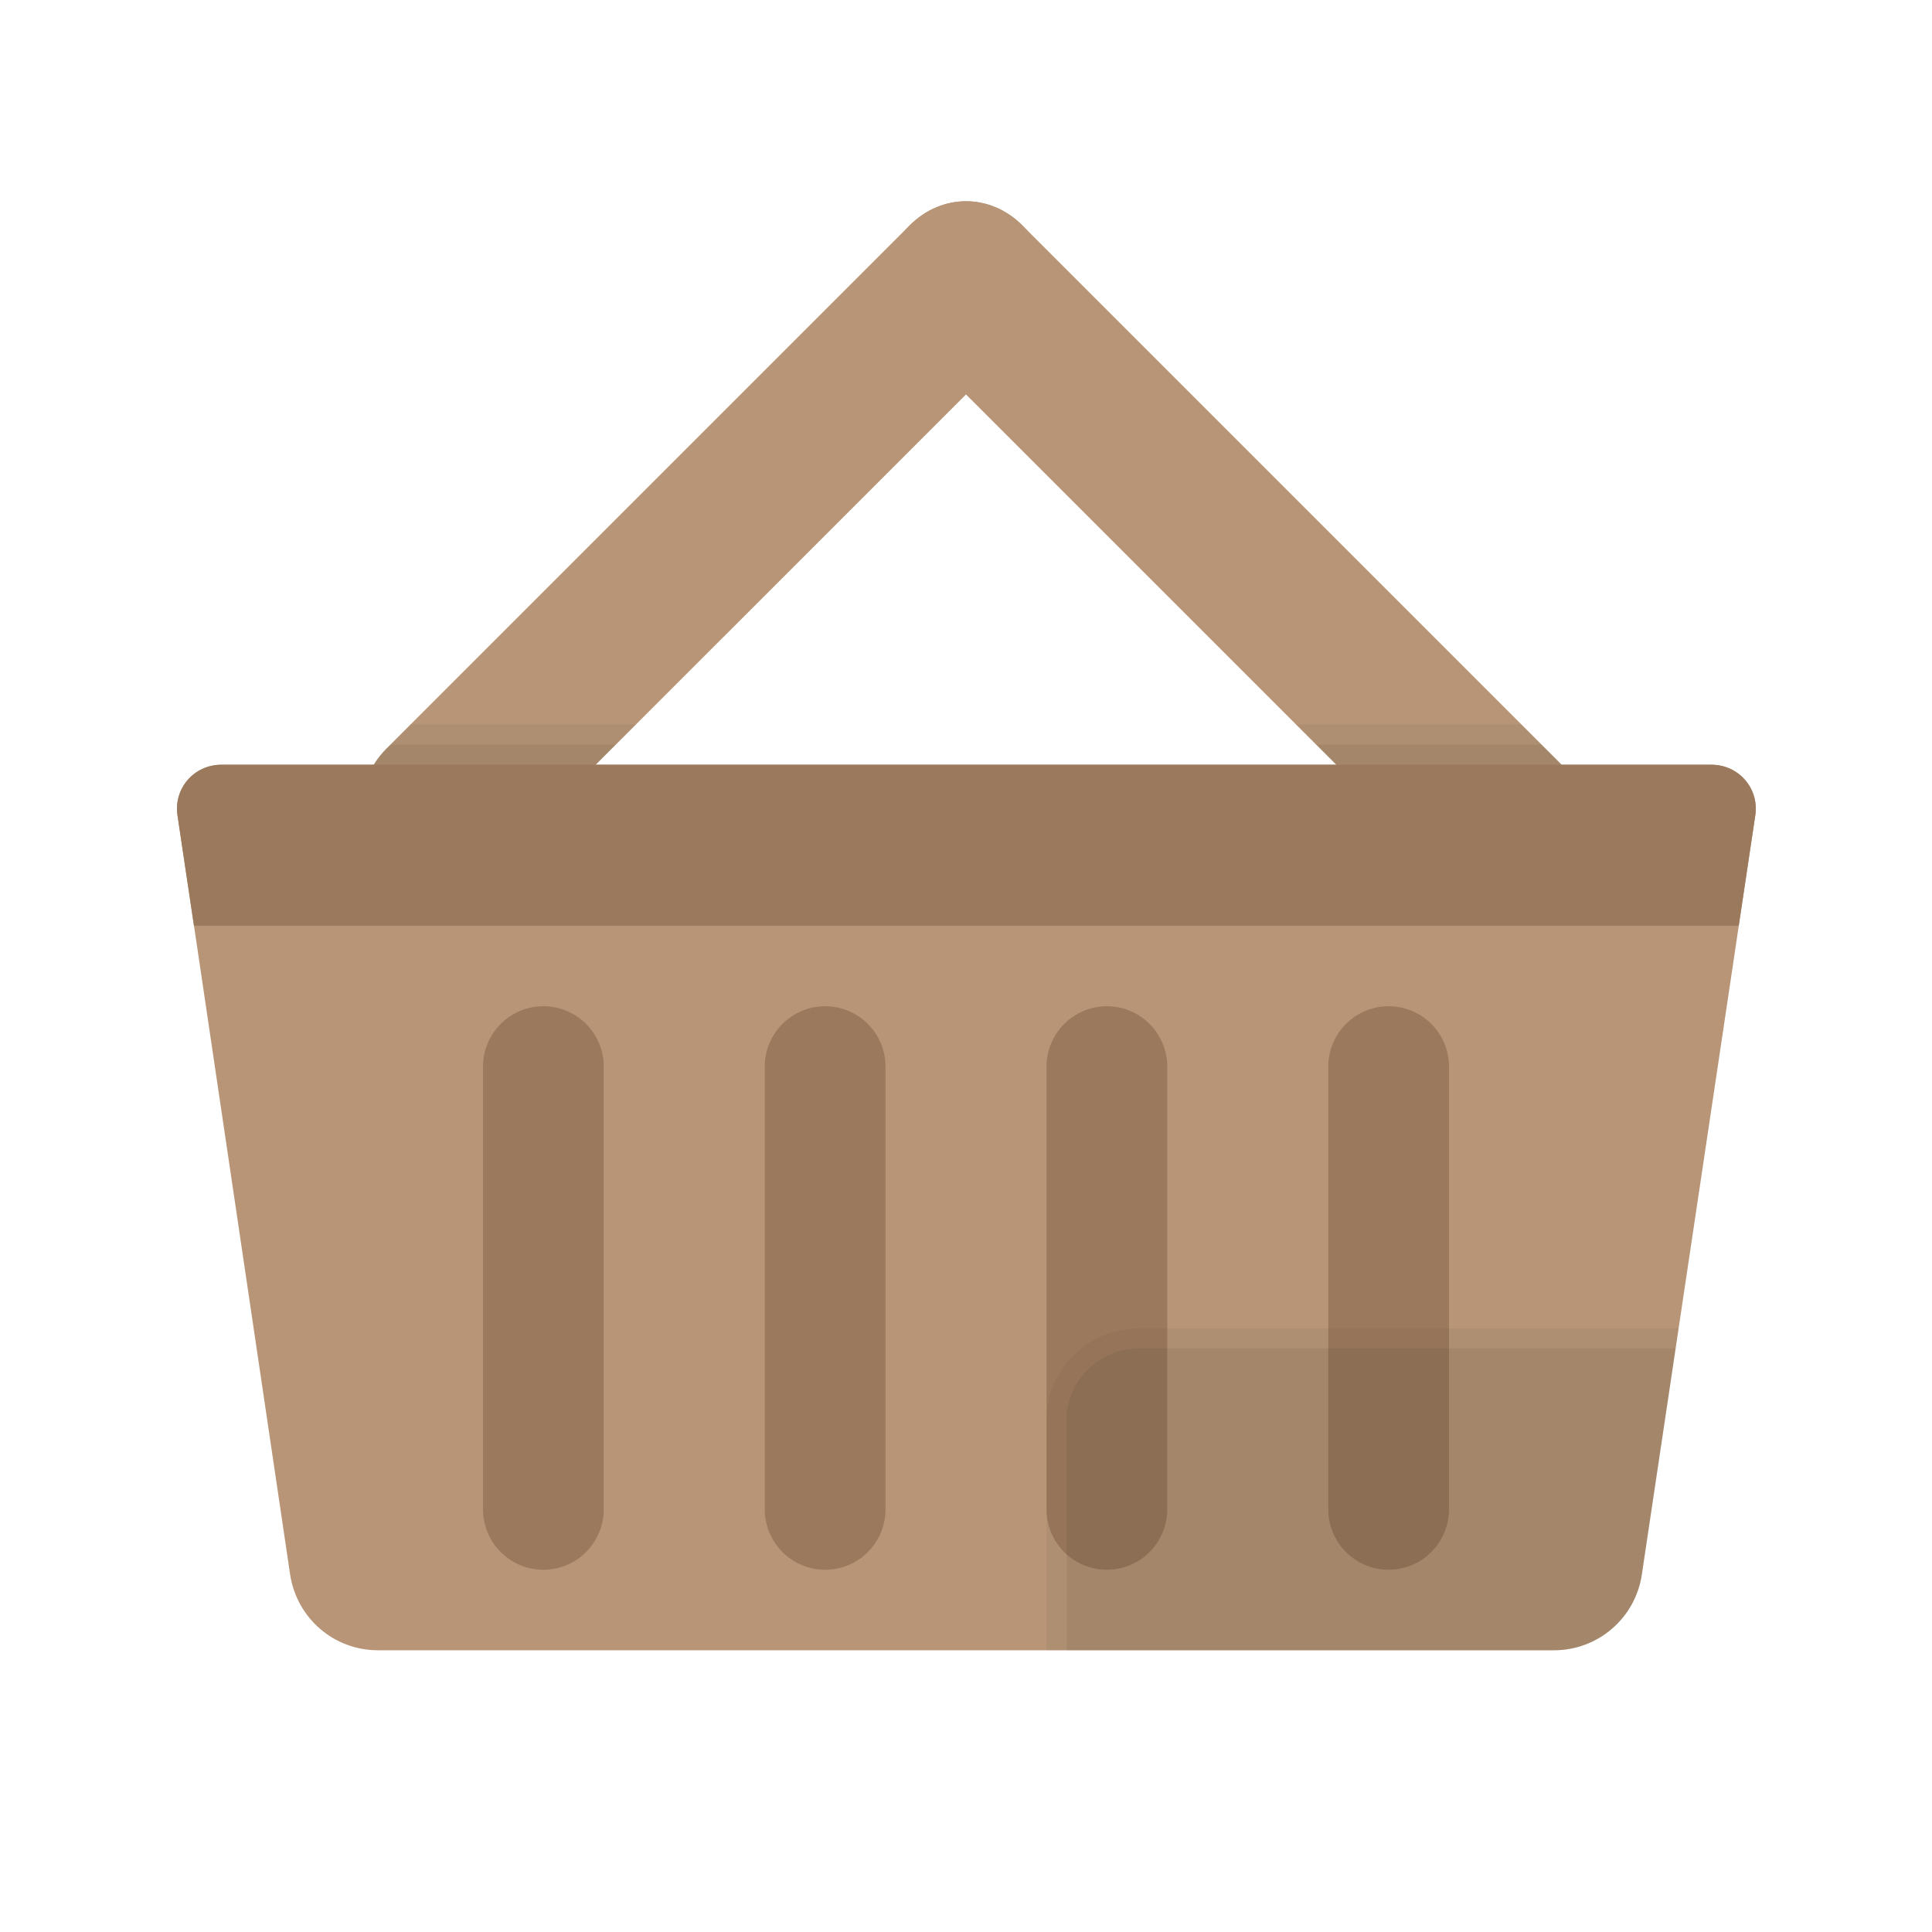 <svg width="40" height="40" viewBox="0 0 40 40" fill="none" xmlns="http://www.w3.org/2000/svg">
<path d="M36.341 16.883L35.999 19.167L35.95 19.5L33.991 32.608C33.925 33.042 33.705 33.438 33.371 33.724C33.038 34.01 32.614 34.167 32.175 34.167H7.825C6.916 34.167 6.15 33.508 6.008 32.608L4.066 19.5L4.016 19.167L3.675 16.883C3.591 16.325 4.016 15.833 4.583 15.833H35.433C35.999 15.833 36.425 16.325 36.341 16.883Z" fill="#B79576"/>
<path d="M21.167 4.667C20.5 4 19.5 4 18.833 4.667L8 15.5C7.333 16.167 7.333 17.167 8 17.833C8.333 18.167 8.75 18.333 9.167 18.333C9.583 18.333 10 18.167 10.333 17.833L21.167 7C21.833 6.333 21.833 5.333 21.167 4.667Z" fill="#B79576"/>
<path d="M32.417 15.917L21.167 4.667C20.501 4 19.501 4 18.834 4.667C18.167 5.333 18.167 6.333 18.834 7L30.084 18.25C30.417 18.583 30.834 18.75 31.251 18.75C31.667 18.75 32.084 18.583 32.417 18.25C33.084 17.583 33.084 16.583 32.417 15.917Z" fill="#B79576"/>
<path opacity="0.05" d="M30.083 18.25C30.417 18.583 30.833 18.75 31.25 18.75C31.667 18.75 32.083 18.583 32.417 18.25C33.083 17.583 33.083 16.583 32.417 15.917L31.5 15H26.833L30.083 18.25ZM9.167 18.333C9.583 18.333 10 18.167 10.333 17.833L13.167 15H8.5L8 15.5C7.333 16.167 7.333 17.167 8 17.833C8.333 18.167 8.75 18.333 9.167 18.333Z" fill="#1C1D1B"/>
<path opacity="0.07" d="M9.167 18.333C9.583 18.333 10 18.167 10.333 17.833L12.75 15.417H8.083L8 15.5C7.333 16.167 7.333 17.167 8 17.833C8.333 18.167 8.75 18.333 9.167 18.333ZM30.083 18.25C30.417 18.583 30.833 18.75 31.25 18.75C31.667 18.75 32.083 18.583 32.417 18.25C33.083 17.583 33.083 16.583 32.417 15.917L31.917 15.417H27.25L30.083 18.25Z" fill="#1C1D1B"/>
<path d="M36.341 16.883C36.425 16.325 35.999 15.833 35.433 15.833H4.583C4.016 15.833 3.591 16.325 3.675 16.883L4.016 19.167H35.999L36.341 16.883Z" fill="#9B795D"/>
<path d="M17.083 32.5C16.752 32.5 16.434 32.368 16.2 32.134C15.965 31.899 15.833 31.581 15.833 31.25V22.083C15.833 21.752 15.965 21.434 16.2 21.199C16.434 20.965 16.752 20.833 17.083 20.833C17.415 20.833 17.733 20.965 17.967 21.199C18.202 21.434 18.333 21.752 18.333 22.083V31.25C18.333 31.581 18.202 31.899 17.967 32.134C17.733 32.368 17.415 32.5 17.083 32.5ZM11.25 32.5C10.918 32.5 10.601 32.368 10.366 32.134C10.132 31.899 10 31.581 10 31.25V22.083C10 21.752 10.132 21.434 10.366 21.199C10.601 20.965 10.918 20.833 11.25 20.833C11.582 20.833 11.899 20.965 12.134 21.199C12.368 21.434 12.5 21.752 12.5 22.083V31.25C12.5 31.581 12.368 31.899 12.134 32.134C11.899 32.368 11.582 32.5 11.25 32.5ZM22.917 32.5C22.585 32.5 22.267 32.368 22.033 32.134C21.798 31.899 21.667 31.581 21.667 31.25V22.083C21.667 21.752 21.798 21.434 22.033 21.199C22.267 20.965 22.585 20.833 22.917 20.833C23.248 20.833 23.566 20.965 23.8 21.199C24.035 21.434 24.167 21.752 24.167 22.083V31.25C24.167 31.581 24.035 31.899 23.8 32.134C23.566 32.368 23.248 32.5 22.917 32.5ZM28.75 32.5C28.419 32.5 28.101 32.368 27.866 32.134C27.632 31.899 27.5 31.581 27.5 31.25V22.083C27.5 21.752 27.632 21.434 27.866 21.199C28.101 20.965 28.419 20.833 28.75 20.833C29.081 20.833 29.399 20.965 29.634 21.199C29.868 21.434 30 21.752 30 22.083V31.25C30 31.581 29.868 31.899 29.634 32.134C29.399 32.368 29.081 32.5 28.75 32.5Z" fill="#9B795D"/>
<path opacity="0.05" d="M23.593 27.5C22.53 27.5 21.666 28.35 21.666 29.393V34.167H32.174C33.083 34.167 33.849 33.508 33.991 32.608L34.754 27.5H23.593Z" fill="#1C1D1B"/>
<path opacity="0.07" d="M23.594 27.917C22.762 27.917 22.084 28.579 22.084 29.393V34.167H32.176C33.084 34.167 33.851 33.508 33.992 32.608L34.693 27.917H23.594Z" fill="#1C1D1B"/>
</svg>
